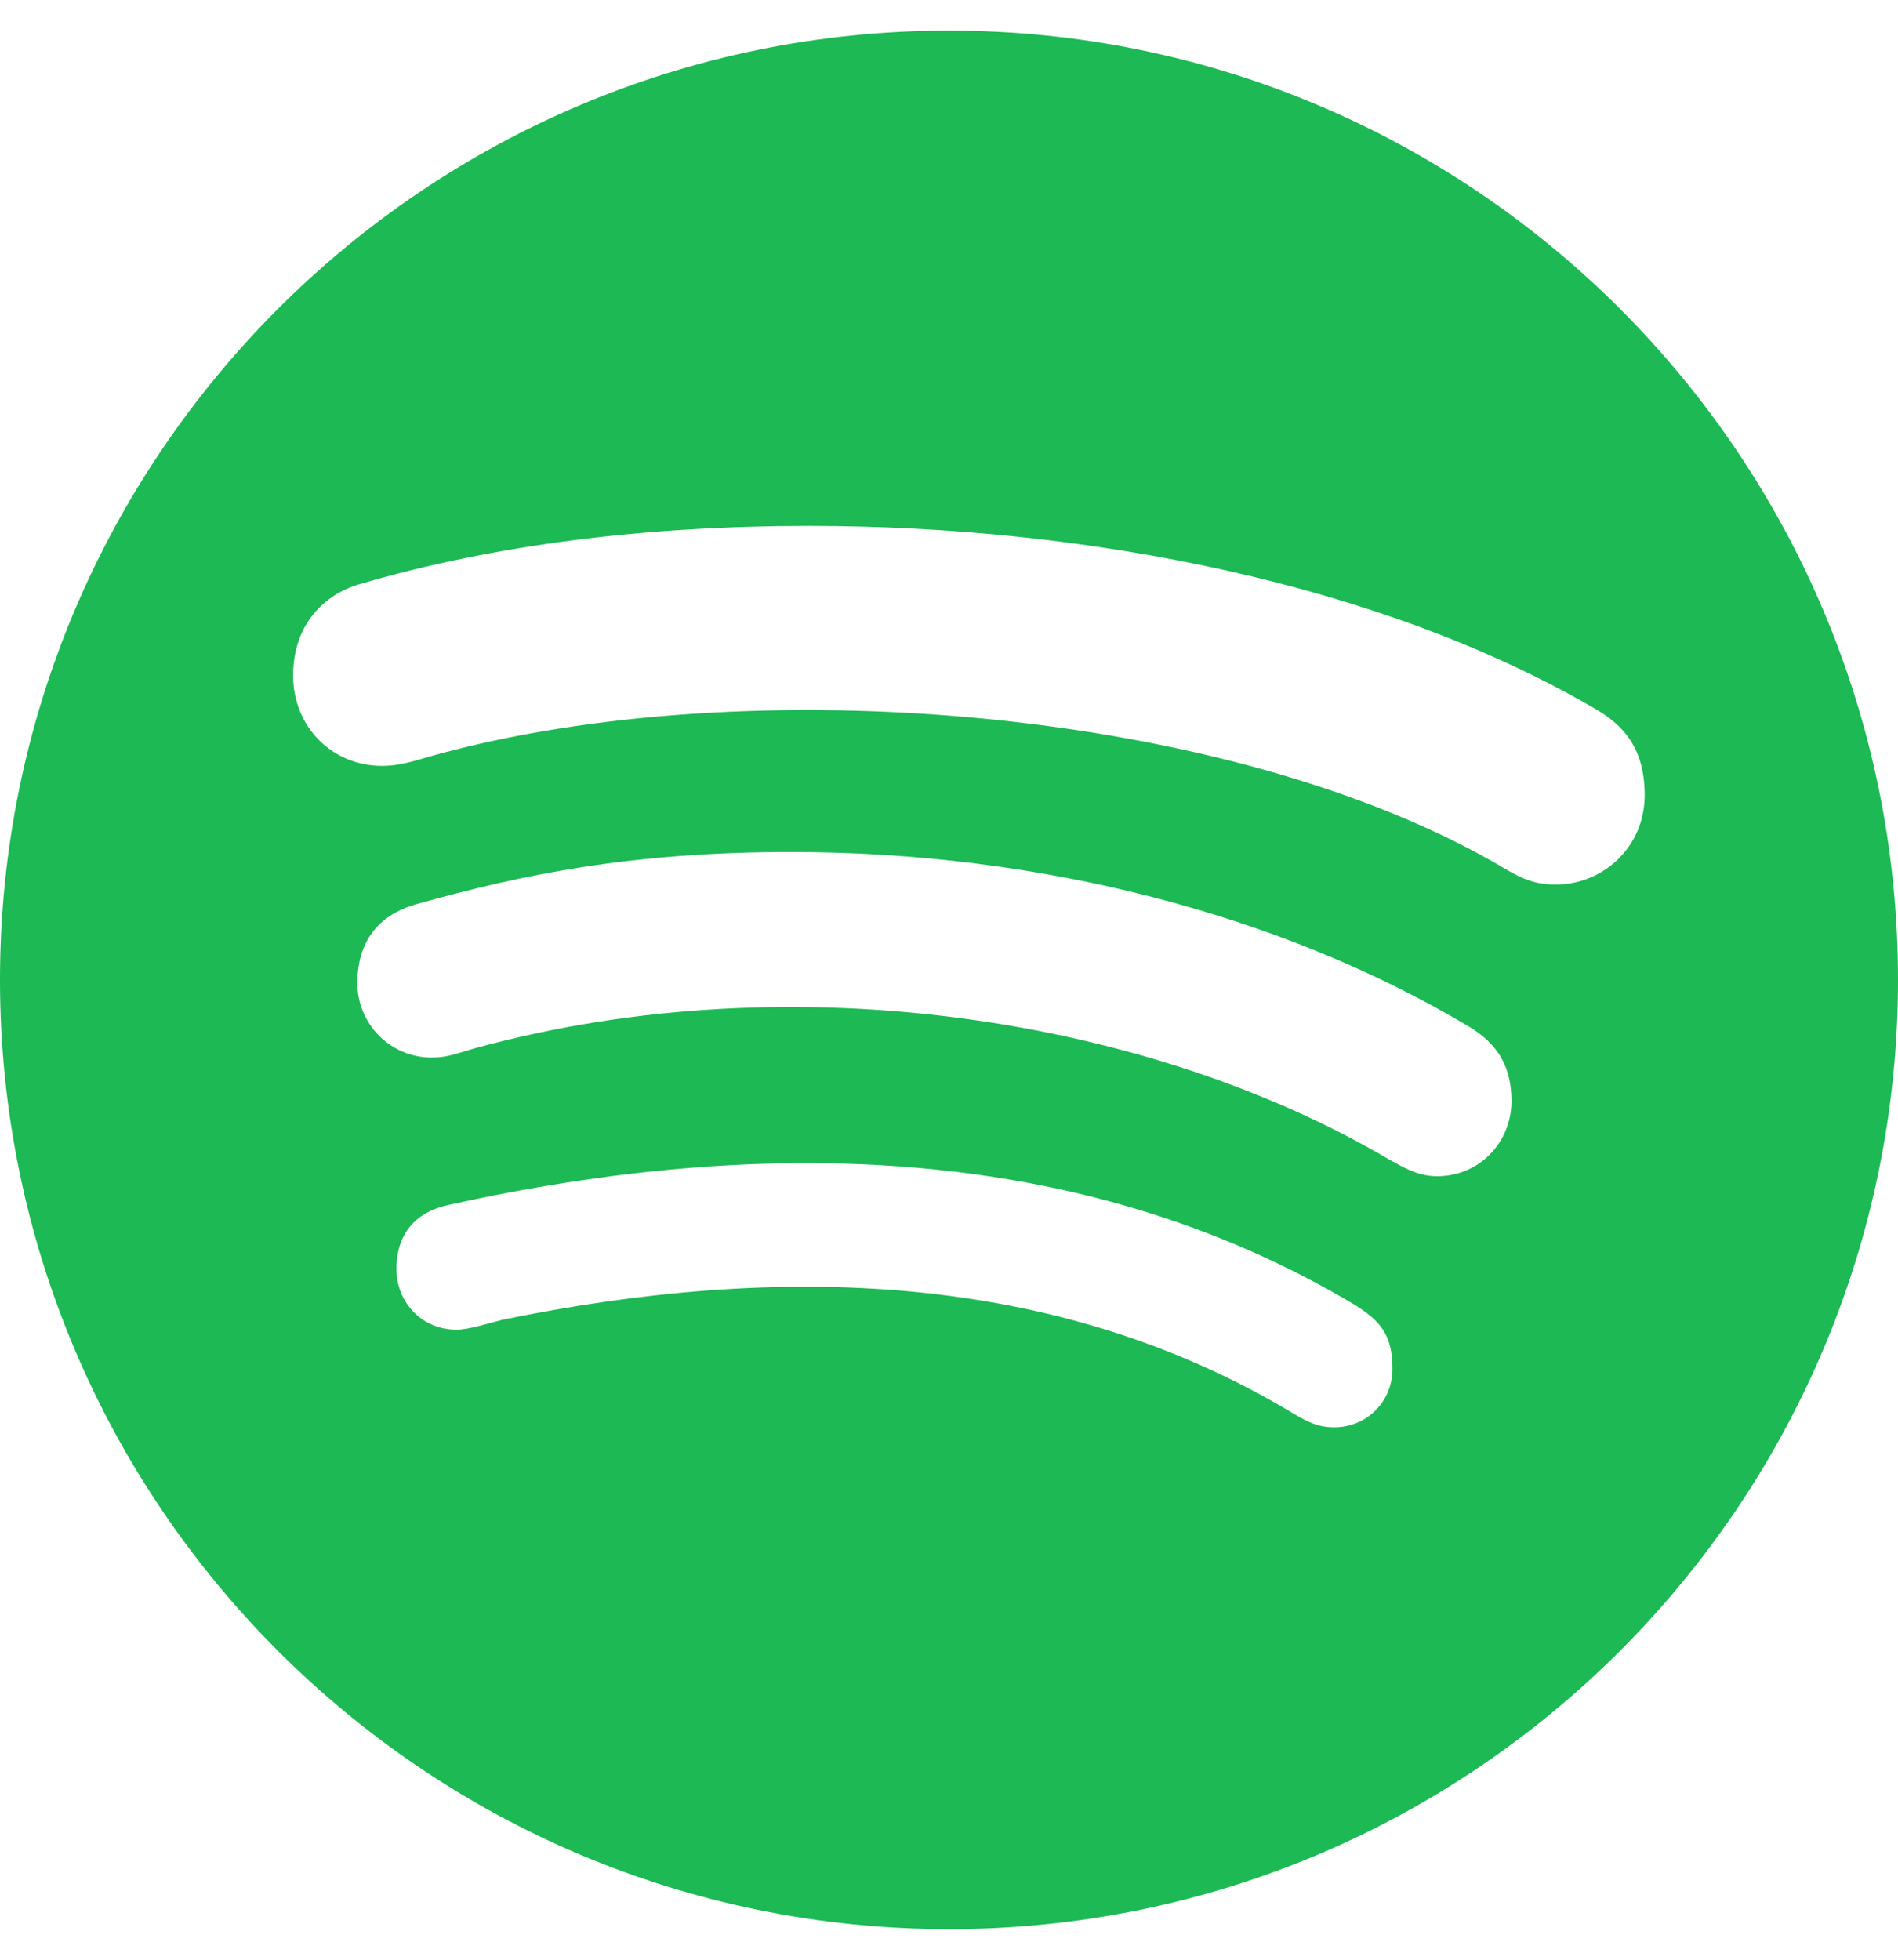 <svg width="496" height="512" viewBox="0 0 496 512" fill="none" xmlns="http://www.w3.org/2000/svg">
<path d="M248 8C111.1 8 0 119.1 0 256C0 392.9 111.1 504 248 504C384.9 504 496 392.9 496 256C496 119.1 384.9 8 248 8ZM348.7 372.9C344.5 372.9 341.9 371.6 338 369.3C275.6 331.7 203 330.1 131.3 344.8C127.4 345.8 122.3 347.4 119.4 347.4C109.7 347.4 103.6 339.7 103.6 331.6C103.6 321.3 109.7 316.4 117.2 314.8C199.1 296.7 282.8 298.3 354.2 341C360.3 344.9 363.9 348.4 363.9 357.5C363.9 366.6 356.8 372.9 348.7 372.9ZM375.6 307.3C370.4 307.3 366.9 305 363.3 303.1C300.8 266.1 207.6 251.2 124.7 273.7C119.9 275 117.3 276.3 112.8 276.3C102.1 276.3 93.4 267.6 93.4 256.9C93.4 246.2 98.6 239.1 108.9 236.2C136.7 228.4 165.1 222.6 206.7 222.6C271.6 222.6 334.3 238.7 383.7 268.1C391.8 272.9 395 279.1 395 287.8C394.9 298.6 386.5 307.3 375.6 307.3ZM406.6 231.1C401.4 231.1 398.2 229.8 393.7 227.2C322.5 184.7 195.2 174.5 112.8 197.5C109.2 198.5 104.7 200.1 99.9 200.1C86.7 200.1 76.6 189.8 76.6 176.5C76.6 162.9 85 155.2 94 152.6C129.2 142.3 168.6 137.4 211.5 137.4C284.5 137.4 361 152.6 416.9 185.2C424.7 189.7 429.8 195.9 429.8 207.8C429.8 221.4 418.8 231.1 406.6 231.1Z" fill="#1CB954"/>
</svg>
